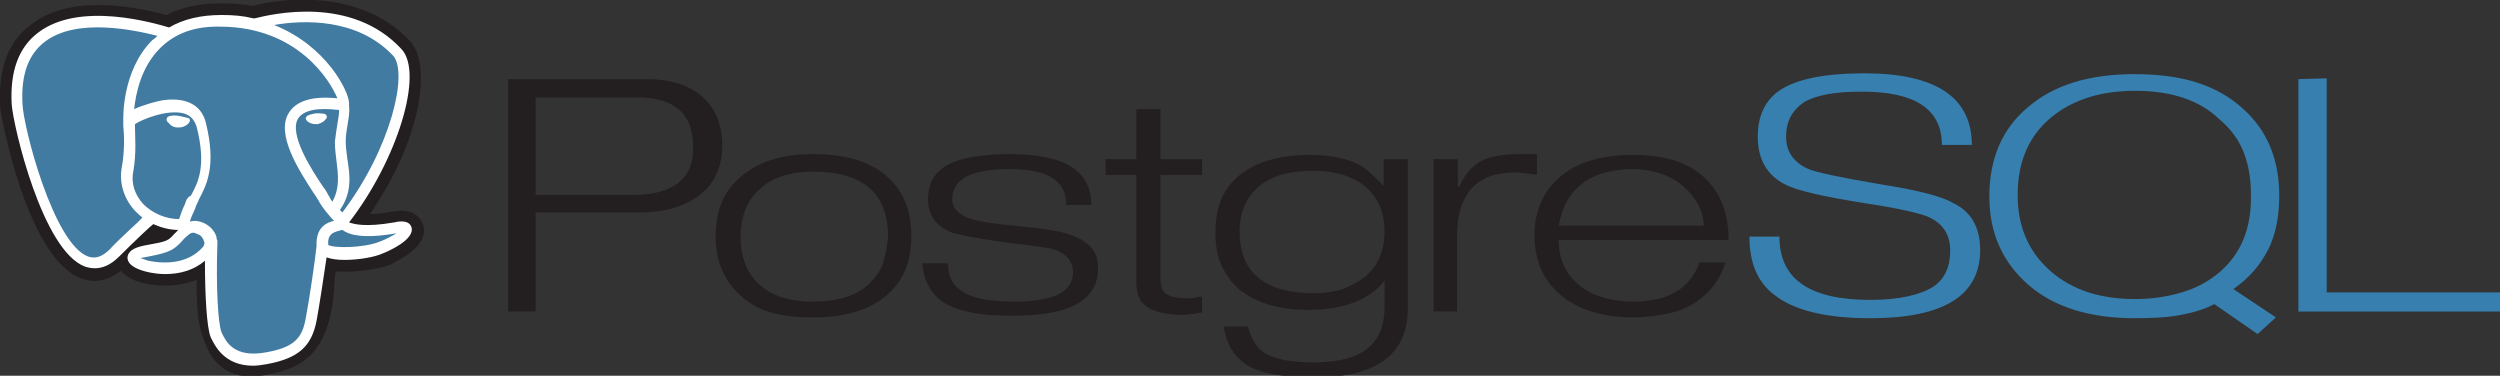 <svg xmlns="http://www.w3.org/2000/svg" viewBox="0 0 300.1 45.1">
  <rect x="0" y="0" width="300.1" height="45.1" fill="#333333" stroke="none"/>
  <g fill="#231F20">
    <path d="M196.1 36.2c-3 0-5.3-.8-6.9-2.3-1.4-1.3-2.1-3-2.1-5.1h20.4c0-3.1-.9-5.5-2.7-7.3-1-1-2.2-1.7-3.7-2.2s-3.2-.7-5.2-.7c-3.7 0-6.6.9-8.6 2.6-2 1.7-3.1 4.1-3.1 7 0 3 1 5.3 2.9 7 2.1 1.9 5.1 2.9 9 2.9 1.5 0 3-.2 4.3-.5 1.3-.3 2.5-.8 3.4-1.5 1.7-1.2 2.8-2.8 3.3-4.6H204c-1.1 3.1-3.7 4.7-7.9 4.7zm-6.5-13.9c.8-.7 1.8-1.2 2.8-1.5 1-.3 2.2-.5 3.5-.5 2.5 0 4.6.7 6.2 2.1 1.6 1.4 2.4 3 2.4 4.7h-17.4c.4-2.1 1.2-3.7 2.5-4.8zM106.6 21.3c-2-1.9-5.1-2.8-9.1-2.8-3.8 0-6.7 1-8.8 2.9-1.9 1.7-2.8 4-2.8 7 0 2.9 1 5.2 2.9 7 1.1 1 2.3 1.7 3.7 2.1s3.1.6 5 .6c4 0 7-.9 9.1-2.8 1.9-1.7 2.8-4 2.8-7s-1-5.4-2.8-7zm-.6 10.3c-.3.9-.9 1.7-1.6 2.4-1.5 1.5-3.8 2.2-6.9 2.2-2.8 0-4.9-.7-6.4-2.1-1.5-1.4-2.2-3.3-2.2-5.7 0-1.2.2-2.3.6-3.3.4-1 1-1.8 1.7-2.4 1.5-1.4 3.7-2.1 6.4-2.1 6 0 9 2.6 9 7.8-.1 1.1-.3 2.2-.6 3.2zM84.3 11.6c-1.6-1.4-3.8-2.1-6.7-2.1H61v27.9h3.3V25.5h12.4c3.1 0 5.5-.7 7.3-2.1 1.8-1.4 2.7-3.4 2.7-5.9 0-2.5-.8-4.5-2.4-5.9zm-8.4 11.8H64.3V11.7h12.2c4.5 0 6.7 2 6.7 5.9.1 3.9-2.4 5.8-7.3 5.8zM166.1 22.3c-1.3-1.3-2.2-2.1-2.7-2.4-1.6-.9-3.7-1.3-6.2-1.3-3.7 0-6.6.9-8.5 2.5-1.9 1.6-2.8 3.8-2.8 6.8 0 1.5.2 2.8.7 3.9.5 1.1 1.2 2.1 2.1 2.9 2 1.6 4.7 2.5 8.3 2.5 4.3 0 7.4-1.2 9.2-3.5V37c0 2.1-.7 3.7-2 4.8s-3.5 1.7-6.5 1.7c-2.8 0-4.8-.4-6-1.2-.9-.6-1.5-1.6-1.9-3.1h-2.9c.3 2.1 1.2 3.5 2.6 4.5 1.6 1.1 4.4 1.6 8.3 1.6 7.5 0 11.2-2.8 11.2-8.3V19.1h-2.9v3.2zm-2.2 10.9c-.8.6-1.7 1.1-2.7 1.5-1 .3-2.1.5-3.4.5-6 0-9-2.5-9-7.4 0-2.3.8-4.1 2.3-5.4 1.5-1.3 3.7-1.9 6.5-1.9s4.9.7 6.4 2 2.2 3.1 2.2 5.3c0 2.3-.8 4.1-2.3 5.4zM184.5 21v-2.5h-1.9c-2.3 0-4 .3-5.1 1-1 .7-1.8 1.6-2.3 2.9h-.2v-3.3h-2.9v18.3h2.8v-9c0-5.1 2.3-7.7 7-7.7.9.1 1.7.1 2.6.3zM128.8 28.3c-1.1-.5-3.1-.8-6-1.1-3.2-.3-5.3-.6-6.2-.9-1.5-.5-2.3-1.3-2.3-2.4 0-1.2.6-2.1 1.7-2.7 1.1-.6 2.9-.9 5.2-.9 4.6 0 6.8 1.4 6.8 4.3h3c0-4.1-3.2-6.1-9.7-6.1-1.6 0-3 .1-4.3.3-1.2.2-2.3.5-3.1.9-1.7.9-2.5 2.3-2.5 4.2 0 1.9.9 3.2 2.8 4 .9.3 3 .7 6.5 1.2 3.5.4 5.4.7 5.7.8 1.6.5 2.4 1.5 2.4 2.8 0 2.4-2.4 3.5-7.1 3.5-3 0-5.1-.4-6.3-1.3-1.1-.7-1.6-1.8-1.6-3.3h-3.1c.1 1.1.4 2.1.8 2.8.4.7.9 1.3 1.6 1.8.9.6 2 1 3.4 1.3 1.4.3 3.1.4 5.2.4 6.7 0 10.1-1.9 10.1-5.6.1-1.9-.9-3.2-3-4zM143.2 35.8h-.6c-1.3 0-2.1-.2-2.6-.5s-.7-1-.7-1.9V21h5v-1.9h-5v-6h-2.9v6h-3.7V21h3.7v12.8c0 1.5.4 2.5 1.4 3.1.9.6 2.4.9 4.4.9l.8-.1 1.3-.2v-1.9c-.5 0-.8.1-1.1.2z"/>
  </g>
  <g fill="#367FAF">
    <path d="M234.5 24.4c-1.5-.9-4.5-1.6-8.9-2.3-4.7-.8-7.5-1.4-8.5-1.8-1.8-.8-2.7-2.1-2.7-3.9 0-1.8.7-3.1 2.1-4.1 1.5-.9 3.8-1.3 7-1.3 6.4 0 9.6 2.1 9.6 6.4h3.6c0-5.7-4.3-8.6-12.9-8.6-4.8 0-8.1.7-10.1 2-1.8 1.2-2.7 3.1-2.7 5.6 0 2.7 1.1 4.6 3.2 5.7 1.5.8 4.7 1.5 9.7 2.3 4 .6 6.5 1.2 7.5 1.6 1.8.8 2.7 2.1 2.7 4.1 0 2-.7 3.4-2 4.3-1.6 1-4.1 1.6-7.6 1.6-7.3 0-10.9-2.5-10.9-7.6H210c0 3.2 1 5.5 3 7 2.4 1.9 6.3 2.8 11.5 2.8 8.8 0 13.2-2.7 13.2-8.2 0-2.7-1.1-4.6-3.2-5.6zM300.1 35.1h-20.8V9.4l-3.4.1v27.9h24.2zM272.3 29.9c.9-1.8 1.3-4 1.3-6.4 0-4.3-1.4-7.8-4.3-10.4-1.5-1.4-3.4-2.5-5.6-3.2-2.2-.7-4.7-1-7.5-1-5.4 0-9.7 1.3-12.8 4-3.1 2.6-4.6 6.2-4.6 10.7 0 4.4 1.6 7.9 4.7 10.6 3.1 2.7 7.4 4 12.8 4 2.1 0 4-.1 5.5-.4 1.6-.3 2.9-.7 4-1.3l5.2 3.6 2.2-2-5.1-3.4c2-1.4 3.3-3 4.2-4.8zm-5.9 2.8c-1.3 1.1-2.8 1.9-4.5 2.4-1.7.5-3.5.8-5.6.8-4.2 0-7.6-1.1-10.2-3.4-2.6-2.3-3.9-5.3-3.9-9.1 0-3.9 1.3-7 3.9-9.2 2.6-2.2 6-3.3 10.2-3.3 4.3 0 7.7 1.1 10.1 3.4 1.3 1.1 2.3 2.4 2.9 3.9.6 1.5.9 3.2.9 5.1.1 4.1-1.2 7.2-3.8 9.4z"/>
  </g>
  <path fill="#231F20" d="M50.8 27c-.2-.6-.9-2.1-3.7-1.6-1.1.2-2 .3-2.7.3 6-8.7 7.6-17.8 4.8-20.8-6.1-6.5-16-5-18.8-4.2-1.2-.2-2.5-.3-3.8-.3-2.5 0-4.7.4-6.6 1.4C17.3 1.1 8.8-1 3.8 2.9 1 4.9-.2 8.2 0 12.7.1 14.1 3.3 31 9.7 33.4c1 .4 2.8.7 4.8-.9.6.7 1.5 1.2 2.8 1.5 2.3.5 4.5.3 6.3-.4v1.8c.1 2.3.3 4.1.9 5.4 0 .1.1.2.1.3.4 1.1 1.6 4.1 5.6 4.1.5 0 1.1-.1 1.8-.2 4.9-.9 7.9-3.1 8.2-11.9l.1-.4v-.1h.7c1.9.1 4.3-.3 5.8-.8 1.3-.7 4.7-2.3 4-4.8z"/>
  <path fill="#417BA2" d="M47.5 27.4c-6 1-6.4-.7-6.4-.7 6.3-7.9 8.9-18 6.7-20.4-6.2-6.7-16.9-3.5-17.1-3.5h-.1c-1.2-.2-2.5-.3-4-.4-2.7 0-4.7.6-6.3 1.6 0 0-19.1-6.7-18.2 8.4.2 3.2 5.4 24.3 11.7 17.9 2.3-2.3 4.5-4.3 4.5-4.3 1.2.6 2.5.9 3.8.8l.1-.1v.9c-1.6 1.5-1.1 1.8-4.4 2.4-3.3.6-1.3 1.6-.1 1.8 1.5.3 5 .8 7.4-2l-.1.5c.6.4 1.1 2.8 1 4.9s-.1 3.6.4 4.7 1 3.7 5.2 3c3.5-.6 5.4-2.3 5.6-5.1.2-2 .6-1.7.6-3.4l.3-.8c.4-2.7.1-3.5 2.2-3.1h.5c1.6.1 3.7-.2 4.9-.7 2.8-1.1 4.4-2.8 1.8-2.4z"/>
  <g fill="#FFF">
    <path d="M49.4 27.3c-.3-1-1.7-.7-2.1-.6-3.5.6-4.8.2-5.4 0 5.8-7.5 9-17.9 6.3-20.8-6-6.5-15.6-4.2-17.6-3.7h-.2c-1.2-.3-2.4-.4-3.8-.4-2.5 0-4.6.5-6.3 1.5-1.7-.5-10.7-3.2-15.7.6-2.4 1.8-3.4 4.7-3.2 8.6.2 2.7 3.7 17.6 8.8 19.5.3.1.7.2 1.2.2.8 0 1.8-.3 2.9-1.4 1.9-1.9 3.6-3.5 4.1-3.9.9.4 1.9.7 3 .7l-.5.5c-.7.8-.9.9-3.2 1.3-1.1.2-2.3.5-2.4 1.5 0 1.2 1.9 1.6 2.2 1.7.8.2 1.6.3 2.3.3 1.9 0 3.5-.5 4.8-1.6 0 4 .2 8 .7 9.2.5 1 1.6 3.4 5.1 3.4.5 0 1.1-.1 1.7-.2 3.7-.7 5.3-2.1 5.9-5.2.3-1.6.9-5.5 1.2-7.6.6.2 1.3.3 2.1.3 1.7 0 3.6-.3 4.7-.8.5-.2 3.8-1.6 3.4-3.1zm-8.7-14.1c0 .6-.1 1.1-.2 1.7-.1.6-.2 1.3-.3 2.1 0 .8.1 1.6.2 2.4.2 1.6.4 3.2-.5 4.8-.2-.2-.3-.5-.5-.8-.1-.2-.3-.6-.7-1.1-1.2-1.8-4.1-6.2-2.9-8.1.7-1 2.3-1.3 4.9-1zm6.5-6.5c1.8 2-.2 11-6.1 18.8l-.3-.3c1.5-2.1 1.2-4.2.9-6.1-.1-.8-.2-1.5-.2-2.1 0-.7.1-1.3.2-1.9.1-.7.3-1.5.2-2.4v-.3c0-1.4-2.7-6.9-9-9.4 3.4-.6 10-.9 14.3 3.7zm-34 23.2c-.9.9-1.7 1.2-2.6.9-4.2-1.5-7.8-15.6-7.9-18.3-.2-3.5.7-6 2.7-7.5 3.8-2.9 10.7-1.4 13.5-.7-.2.2-.4.4-.6.5-3.7 3.7-3.5 9.4-3.5 9.7v.6c.1 1 .2 3-.2 5.1-.3 1.8.3 3.7 1.6 5.1.3.3.6.6.9.8-.7.8-2.3 2.1-3.9 3.8zm9.1-5.7l-.1.3c-.3.6-.5 1.2-.7 1.8-1.6 0-3.2-.7-4.3-1.8-1-1.1-1.5-2.5-1.2-3.9.4-2.3.2-4.4.2-5.4v-.3c.7-.5 3.8-1.8 5.8-1.3.8.2 1.3.7 1.6 1.6 1.2 4.7.2 6.7-.7 8.3-.3.1-.5.4-.6.7zm-4.5 7.1l-.9-.3c.2-.1.5-.1.9-.2 2.6-.5 3-.8 3.9-1.7.2-.2.4-.5.8-.8.5-.5.8-.4 1.2-.2.4.1.7.5.8.9.1.2 0 .4-.1.6-1.8 2.1-4.6 2.1-6.6 1.7zm14.1 11c-3.8.7-4.8-1.3-5.3-2.4-.4-.9-.7-5.2-.5-10.9 0-.1 0-.2-.1-.3v-.2c-.2-.8-.9-1.5-1.7-1.8-.3-.1-.8-.3-1.5-.1.1-.5.4-1 .6-1.5l.1-.3c.1-.3.3-.6.4-.9.9-1.7 2.1-4 .8-9.2-.5-2-2.2-3-4.9-2.7-.9.1-2.6.6-3.7 1.1.2-1.8.8-5 3.1-7.3C21 4 23.4 3.1 26.6 3.2c9.1.1 13 6.4 13.9 8.6-3-.3-4.9.3-5.8 1.7-1.7 2.6 1.3 7.1 2.9 9.6.3.4.5.8.6.9.5 1 1.2 1.7 1.6 2.2l.3.3c-.8.2-2.2.7-2.1 3-.1 1.2-.9 6.7-1.3 8.7-.4 2.3-1.3 3.5-4.8 4.1zM45.6 29c-2 .8-5.6.8-6.2.4-.1-1.3.6-1.5 1.3-1.7.1 0 .2-.1.4-.1.8.6 2.5 1.1 6.5.4-.5.3-1.2.7-2 1z"/>
    <path d="M21.4 13.9c-.7-.1-1.4 0-1.4.4 0 .1 0 .3.2.4.2.3.6.6 1.1.6h.2c.6 0 1.2-.4 1.3-.8 0-.1 0-.2-.1-.3-.3-.1-.8-.2-1.3-.3zM37.9 13.6c-.5.1-1 .2-1.1.4-.1.1-.1.2-.1.2 0 .3.5.7 1.2.7h.2c.5-.1.9-.4 1-.6.1-.1.2-.2.1-.4 0-.3-.7-.3-1.3-.3z"/>
  </g>
</svg>
